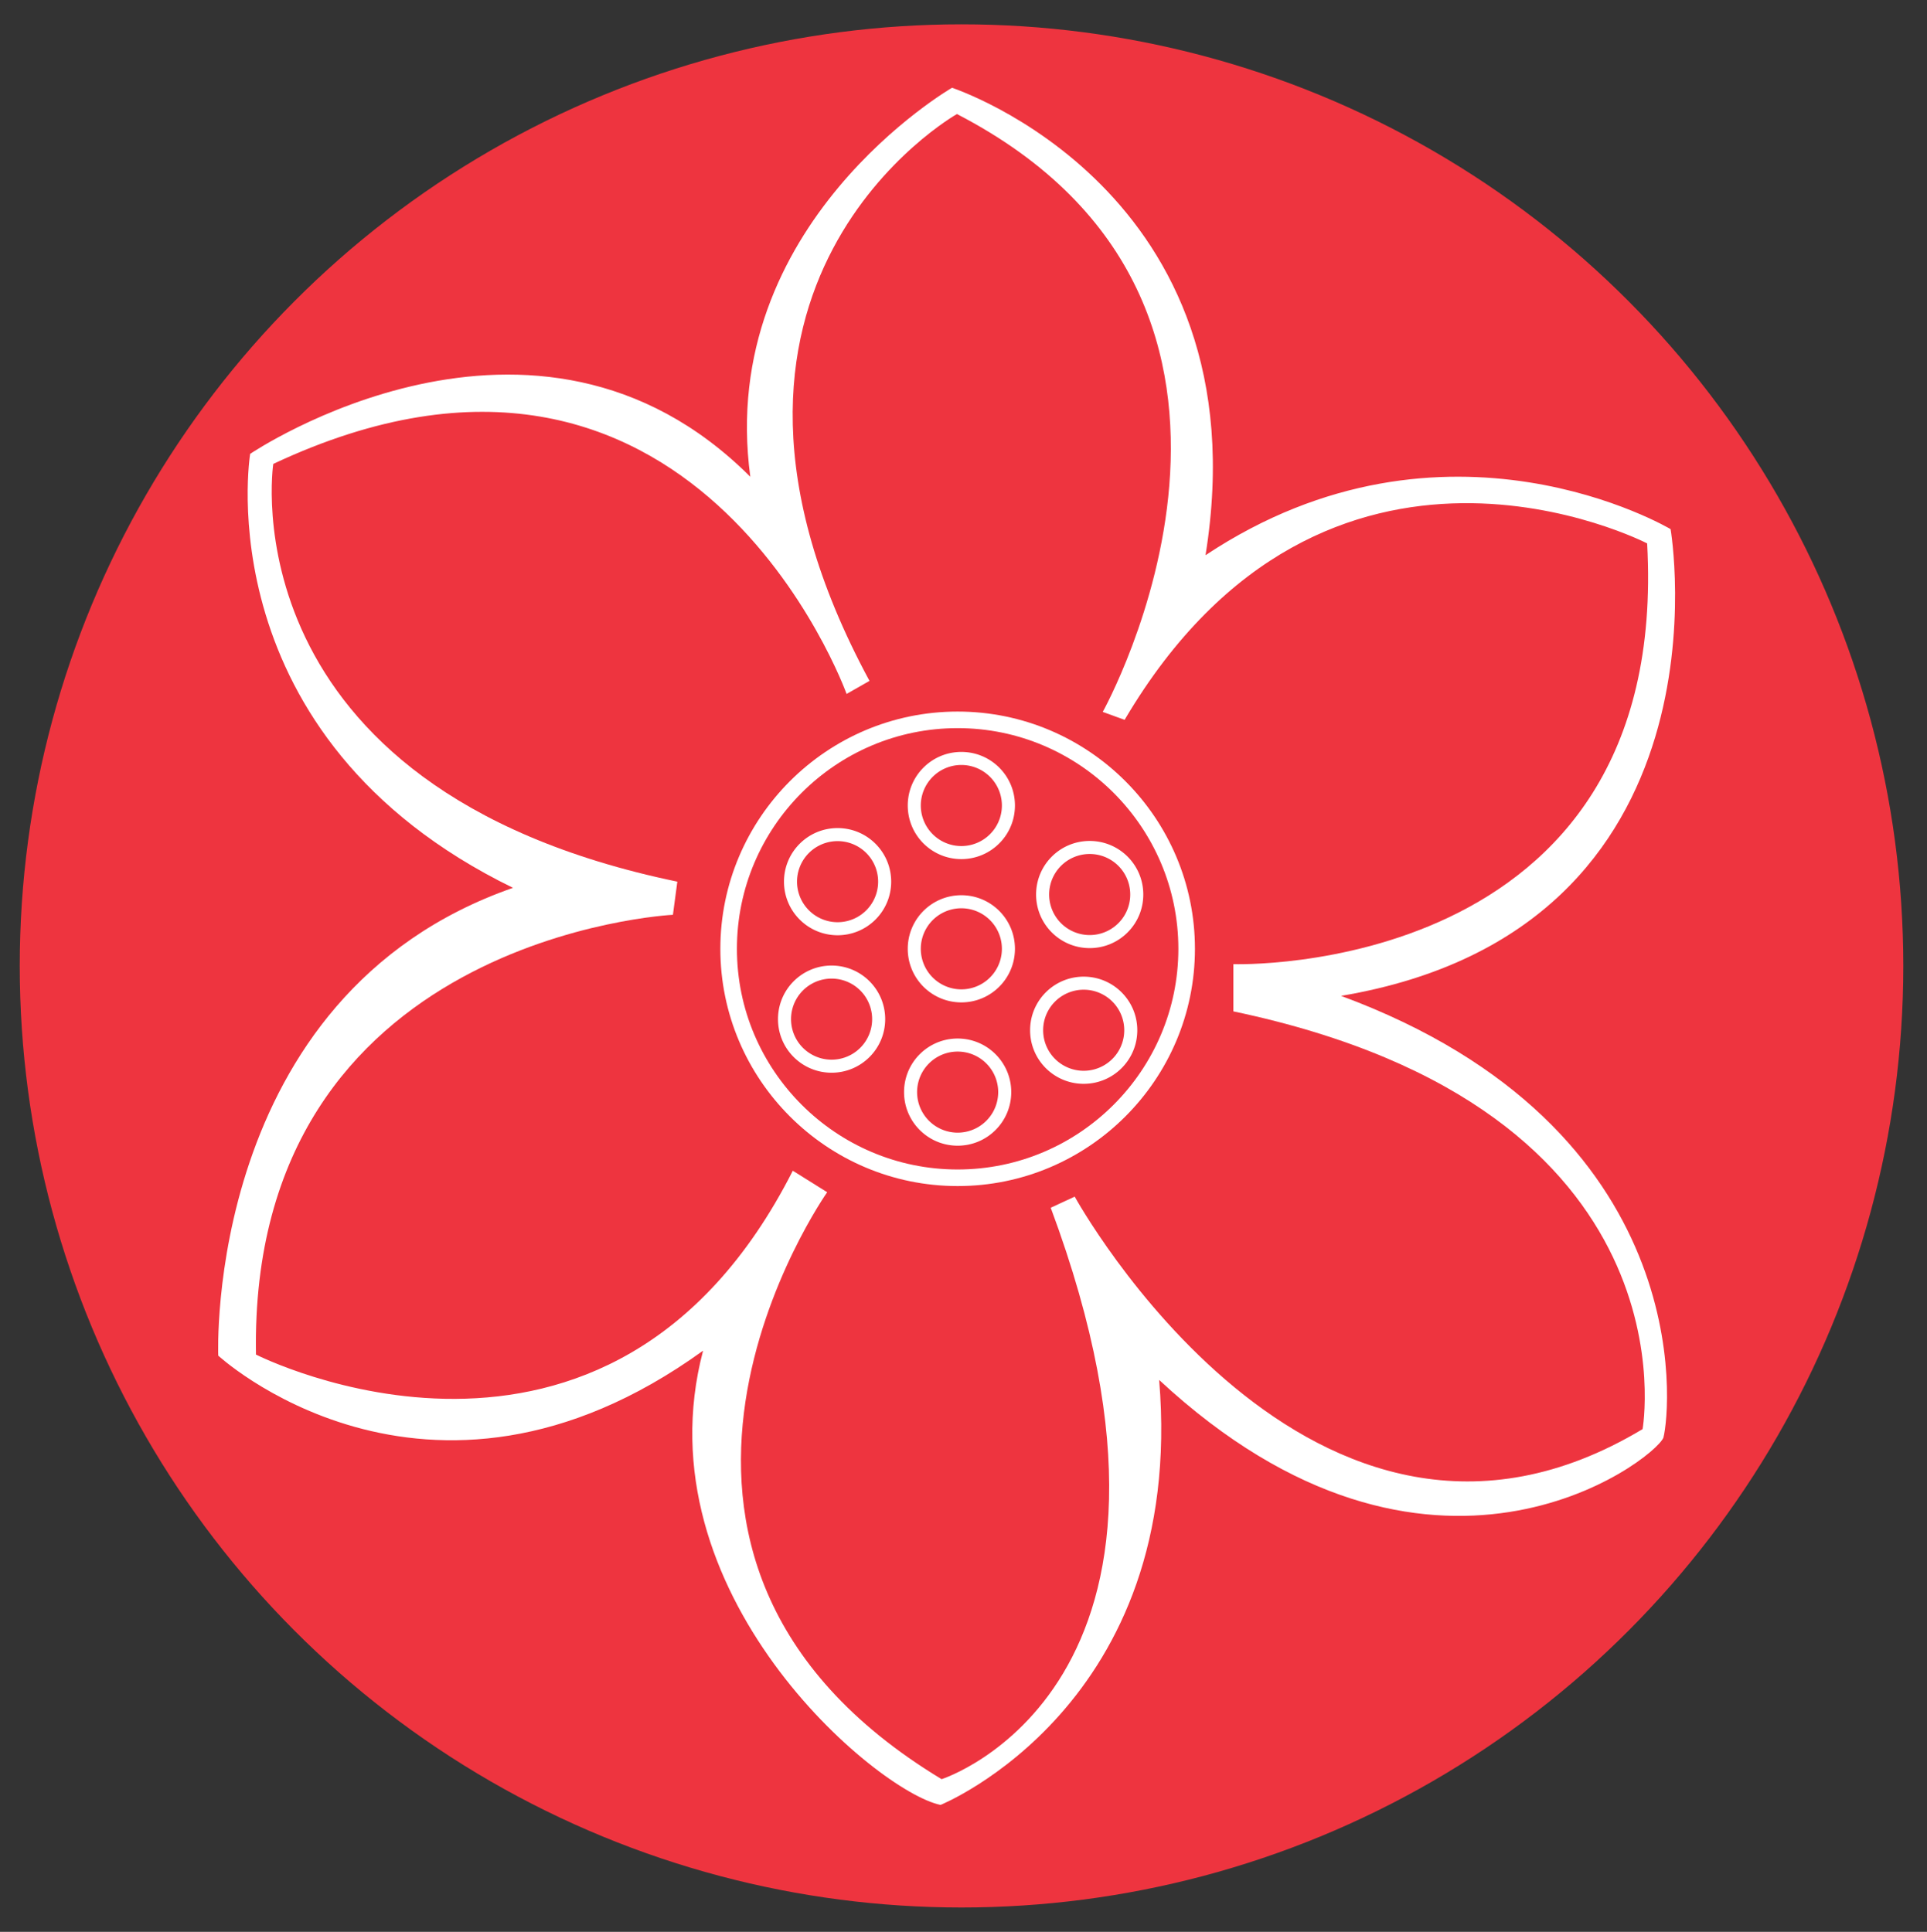<svg viewBox="0 0 109.304 109.6" xmlns="http://www.w3.org/2000/svg" data-name="Layer 1" id="Layer_1" style="max-height:500px" width="109.304" height="109.6"><rect x="0" y="0" width="109.304" height="109.6" fill="#333333" stroke="none"/><defs><style>.cls-1,.cls-2{fill:#231f20;stroke-width:0}.cls-2{fill:#fff}</style></defs><path d="m158.5 38.24 1.74-3.67c2.45 2.21 6.64 3.82 10.88 3.82 5.7 0 8.15-2.21 8.15-5.09 0-8.05-19.97-2.97-19.97-15.21 0-5.09 3.95-9.42 12.62-9.42 3.86 0 7.87 1.04 10.6 2.92l-1.55 3.77c-2.87-1.84-6.12-2.68-9.04-2.68-5.6 0-8.01 2.35-8.01 5.23 0 8.05 19.97 3.01 19.97 15.12 0 5.04-4.05 9.37-12.76 9.37-5.04 0-9.98-1.7-12.62-4.14Zm29.29-8.72c0-7.44 5.51-12.71 13-12.71s12.95 5.27 12.95 12.71-5.46 12.76-12.95 12.76-13-5.32-13-12.76Zm21.38 0c0-5.32-3.58-8.76-8.38-8.76s-8.43 3.44-8.43 8.76 3.63 8.81 8.43 8.81 8.38-3.49 8.38-8.81Zm8.52 0c0-7.44 5.51-12.71 13.19-12.71 4.47 0 8.19 1.84 10.17 5.32l-3.44 2.21c-1.6-2.45-4.05-3.58-6.78-3.58-4.9 0-8.57 3.44-8.57 8.76s3.67 8.81 8.57 8.81c2.73 0 5.18-1.13 6.78-3.58l3.44 2.17c-1.98 3.49-5.7 5.37-10.17 5.37-7.68 0-13.19-5.32-13.19-12.76Zm28.4-20.2c0-1.65 1.32-2.97 3.06-2.97s3.06 1.27 3.06 2.87c0 1.7-1.27 3.01-3.06 3.01s-3.06-1.27-3.06-2.92Zm.8 7.72h4.52V42h-4.52V17.04Zm35.61 13.99h-20.25c.57 4.38 4.1 7.3 9.04 7.3 2.92 0 5.37-.99 7.21-3.01l2.49 2.92c-2.26 2.64-5.7 4.05-9.84 4.05-8.05 0-13.42-5.32-13.42-12.76s5.32-12.71 12.53-12.71S282.6 22 282.6 29.68c0 .38-.05.94-.09 1.37Zm-20.25-3.25h16.01c-.47-4.19-3.63-7.16-8.01-7.16s-7.53 2.92-8.01 7.16Zm40.64 12.77c-1.37 1.18-3.44 1.74-5.46 1.74-5.04 0-7.91-2.78-7.91-7.82v-13.7h-4.24v-3.72h4.24v-5.46h4.52v5.46h7.16v3.72h-7.16v13.52c0 2.68 1.41 4.19 3.91 4.19 1.32 0 2.59-.42 3.53-1.18l1.41 3.25Z" class="cls-1"/><path d="m329.97 17.05-12.1 27.46c-2.21 5.27-5.09 6.92-8.9 6.92-2.4 0-4.85-.8-6.41-2.31l1.93-3.39c1.23 1.18 2.78 1.84 4.48 1.84 2.17 0 3.53-.99 4.76-3.86l.8-1.74-11.02-24.91h4.71l8.71 19.97 8.62-19.97h4.43Zm21.99-2.17v2.17h7.25v3.72h-7.16v21.24h-4.52V20.77h-4.24v-3.72h4.24v-2.21c0-4.85 2.92-8.05 8.24-8.05 1.93 0 3.82.47 5.09 1.46l-1.37 3.44a5.84 5.84 0 0 0-3.49-1.18c-2.68 0-4.05 1.51-4.05 4.38Zm8.86 14.64c0-7.44 5.51-12.71 13-12.71s12.95 5.27 12.95 12.71-5.46 12.76-12.95 12.76-13-5.32-13-12.76Zm21.38 0c0-5.32-3.58-8.76-8.38-8.76s-8.43 3.44-8.43 8.76 3.63 8.81 8.43 8.81 8.38-3.49 8.38-8.81Zm24.25-12.71v4.38c-.38-.05-.71-.05-1.04-.05-4.85 0-7.86 2.97-7.86 8.43V42h-4.52V17.04h4.33v4.19c1.6-2.92 4.71-4.43 9.09-4.43ZM182.52 87H165l-3.63 8.24h-4.85l14.93-32.97h4.66l14.98 32.97h-4.94L182.52 87Zm-1.65-3.77-7.11-16.15-7.11 16.15h14.22Zm11.07 9.37 1.88-3.58c2.12 1.51 5.51 2.59 8.76 2.59 4.19 0 5.93-1.27 5.93-3.39 0-5.61-15.78-.75-15.78-10.69 0-4.47 4-7.49 10.41-7.49 3.25 0 6.92.85 9.09 2.26l-1.93 3.58c-2.26-1.46-4.76-1.98-7.21-1.98-3.96 0-5.89 1.46-5.89 3.44 0 5.89 15.82 1.08 15.82 10.78 0 4.52-4.14 7.39-10.78 7.39-4.14 0-8.24-1.27-10.31-2.92Zm25.95-30.04c0-1.65 1.32-2.97 3.06-2.97s3.06 1.27 3.06 2.87c0 1.7-1.27 3.01-3.06 3.01s-3.06-1.27-3.06-2.92Zm.8 7.72h4.52v24.96h-4.52V70.28Zm32.92 9.89v15.07h-4.29v-3.3c-1.51 2.26-4.28 3.58-8.19 3.58-5.65 0-9.23-3.01-9.23-7.35 0-4 2.59-7.3 10.03-7.3h7.16v-.9c0-3.81-2.21-6.03-6.69-6.03-2.97 0-5.98 1.04-7.91 2.69l-1.88-3.39c2.59-2.07 6.31-3.2 10.31-3.2 6.83 0 10.69 3.3 10.69 10.13Zm-4.52 7.44v-3.49h-6.97c-4.47 0-5.74 1.74-5.74 3.86 0 2.5 2.07 4.05 5.51 4.05s6.08-1.55 7.21-4.43Zm36.58-6.74v14.36h-4.52V81.38c0-4.9-2.45-7.3-6.73-7.3-4.8 0-7.91 2.87-7.91 8.29v12.86h-4.52V70.27h4.33v3.77c1.84-2.54 5.04-4 9-4 6.07 0 10.36 3.49 10.36 10.83ZM326.39 87h-17.52l-3.63 8.24h-4.85l14.93-32.97h4.66l14.98 32.97h-4.94L326.39 87Zm-1.65-3.77-7.11-16.15-7.11 16.15h14.22Zm27.88-13.19v4.38c-.38-.05-.71-.05-1.04-.05-4.85 0-7.86 2.97-7.86 8.43v12.43h-4.52V70.27h4.33v4.19c1.6-2.92 4.71-4.43 9.09-4.43Zm20.63 23.74c-1.37 1.18-3.44 1.74-5.46 1.74-5.04 0-7.91-2.78-7.91-7.82V74h-4.24v-3.72h4.24v-5.46h4.52v5.46h7.16V74h-7.16v13.52c0 2.68 1.41 4.19 3.91 4.19 1.32 0 2.59-.42 3.53-1.18l1.41 3.25Z" class="cls-1"/><circle r="53.42" cy="54.8" cx="54.54" style="fill:#ee343f;stroke-width:0"/><path d="M54.32 67.29c-7.42 0-13.46-6.04-13.46-13.46s6.04-13.46 13.46-13.46 13.46 6.04 13.46 13.46-6.04 13.46-13.46 13.46Zm0-25.98c-6.91 0-12.52 5.62-12.52 12.52s5.62 12.52 12.52 12.52 12.52-5.62 12.52-12.52-5.62-12.52-12.52-12.52Z" class="cls-2"/><path d="M54.53 48.74c-1.68 0-3.04-1.36-3.04-3.04s1.36-3.04 3.04-3.04 3.04 1.36 3.04 3.04-1.36 3.04-3.04 3.04Zm0-5.34a2.3 2.3 0 1 0 0 4.6 2.3 2.3 0 0 0 0-4.6Zm7.28 10.39c-1.68 0-3.04-1.36-3.04-3.04s1.36-3.04 3.04-3.04 3.04 1.36 3.04 3.04-1.36 3.04-3.04 3.04Zm0-5.34a2.3 2.3 0 1 0 0 4.6 2.3 2.3 0 0 0 0-4.6ZM54.32 65c-1.68 0-3.04-1.36-3.04-3.04s1.36-3.04 3.04-3.04 3.04 1.36 3.04 3.04S56 65 54.32 65Zm0-5.34a2.3 2.3 0 1 0 0 4.6 2.3 2.3 0 0 0 0-4.6Zm7.15 1.83c-1.68 0-3.04-1.36-3.04-3.04s1.36-3.04 3.04-3.04 3.04 1.36 3.04 3.04-1.36 3.04-3.04 3.04Zm0-5.34a2.3 2.3 0 1 0 0 4.6 2.3 2.3 0 0 0 0-4.6Zm-14.3 4.71c-1.68 0-3.04-1.36-3.04-3.04s1.36-3.04 3.04-3.04 3.04 1.36 3.04 3.04-1.36 3.04-3.04 3.04Zm0-5.34a2.3 2.3 0 1 0 0 4.6 2.3 2.3 0 0 0 0-4.6Zm.34-2.46c-1.68 0-3.04-1.36-3.04-3.04s1.36-3.04 3.04-3.04 3.04 1.36 3.04 3.04-1.36 3.04-3.04 3.04Zm0-5.34a2.3 2.3 0 1 0 0 4.6 2.3 2.3 0 0 0 0-4.6Zm7.02 9.15c-1.68 0-3.04-1.36-3.04-3.04s1.36-3.04 3.04-3.04 3.04 1.36 3.04 3.04-1.36 3.04-3.04 3.04Zm0-5.34a2.3 2.3 0 1 0 0 4.6 2.3 2.3 0 0 0 0-4.6Z" class="cls-2"/><path d="M76.07 56.5c22.58-3.81 18.69-26.48 18.69-26.48s-12.73-7.59-26.38 1.48C71.71 10.77 54 4.98 54 4.98s-13.38 7.73-11.44 22.07c-12.24-12.24-28.37-1.3-28.37-1.3S11.55 41.81 29.1 50.37c-17.55 6.12-16.72 26.54-16.72 26.54-.26-.24 11.73 11.11 27.5-.28-3.62 13.74 9.85 25.03 13.47 25.77 0 0 13.94-5.64 12.4-24.11 15.38 14.29 28.02 4.6 28.6 3.28.43-1.63 1.96-17.6-18.31-25.08Zm17.1 24.58C74.4 92.35 60.96 67.89 60.96 67.89l-1.36.63c10.13 27.21-6.19 32.42-6.19 32.42-21.02-12.71-6.49-33.3-6.49-33.3l-1.95-1.22C34.51 87.03 14.52 76.85 14.52 76.85 14.1 53.09 38.17 51.9 38.17 51.9l.25-1.88c-25.7-5.33-22.92-23.7-22.92-23.7 23.83-11.2 32.52 13.05 32.52 13.05l1.3-.74c-12.15-22.5 4.96-32.16 4.96-32.16 21.1 10.92 8.27 33.92 8.27 33.92l1.24.45c11.46-19.43 29.64-10.01 29.64-10.01C94.8 55.54 69.96 54.7 69.96 54.7v2.68c26.46 5.55 23.21 23.71 23.21 23.71Z" class="cls-2"/></svg>